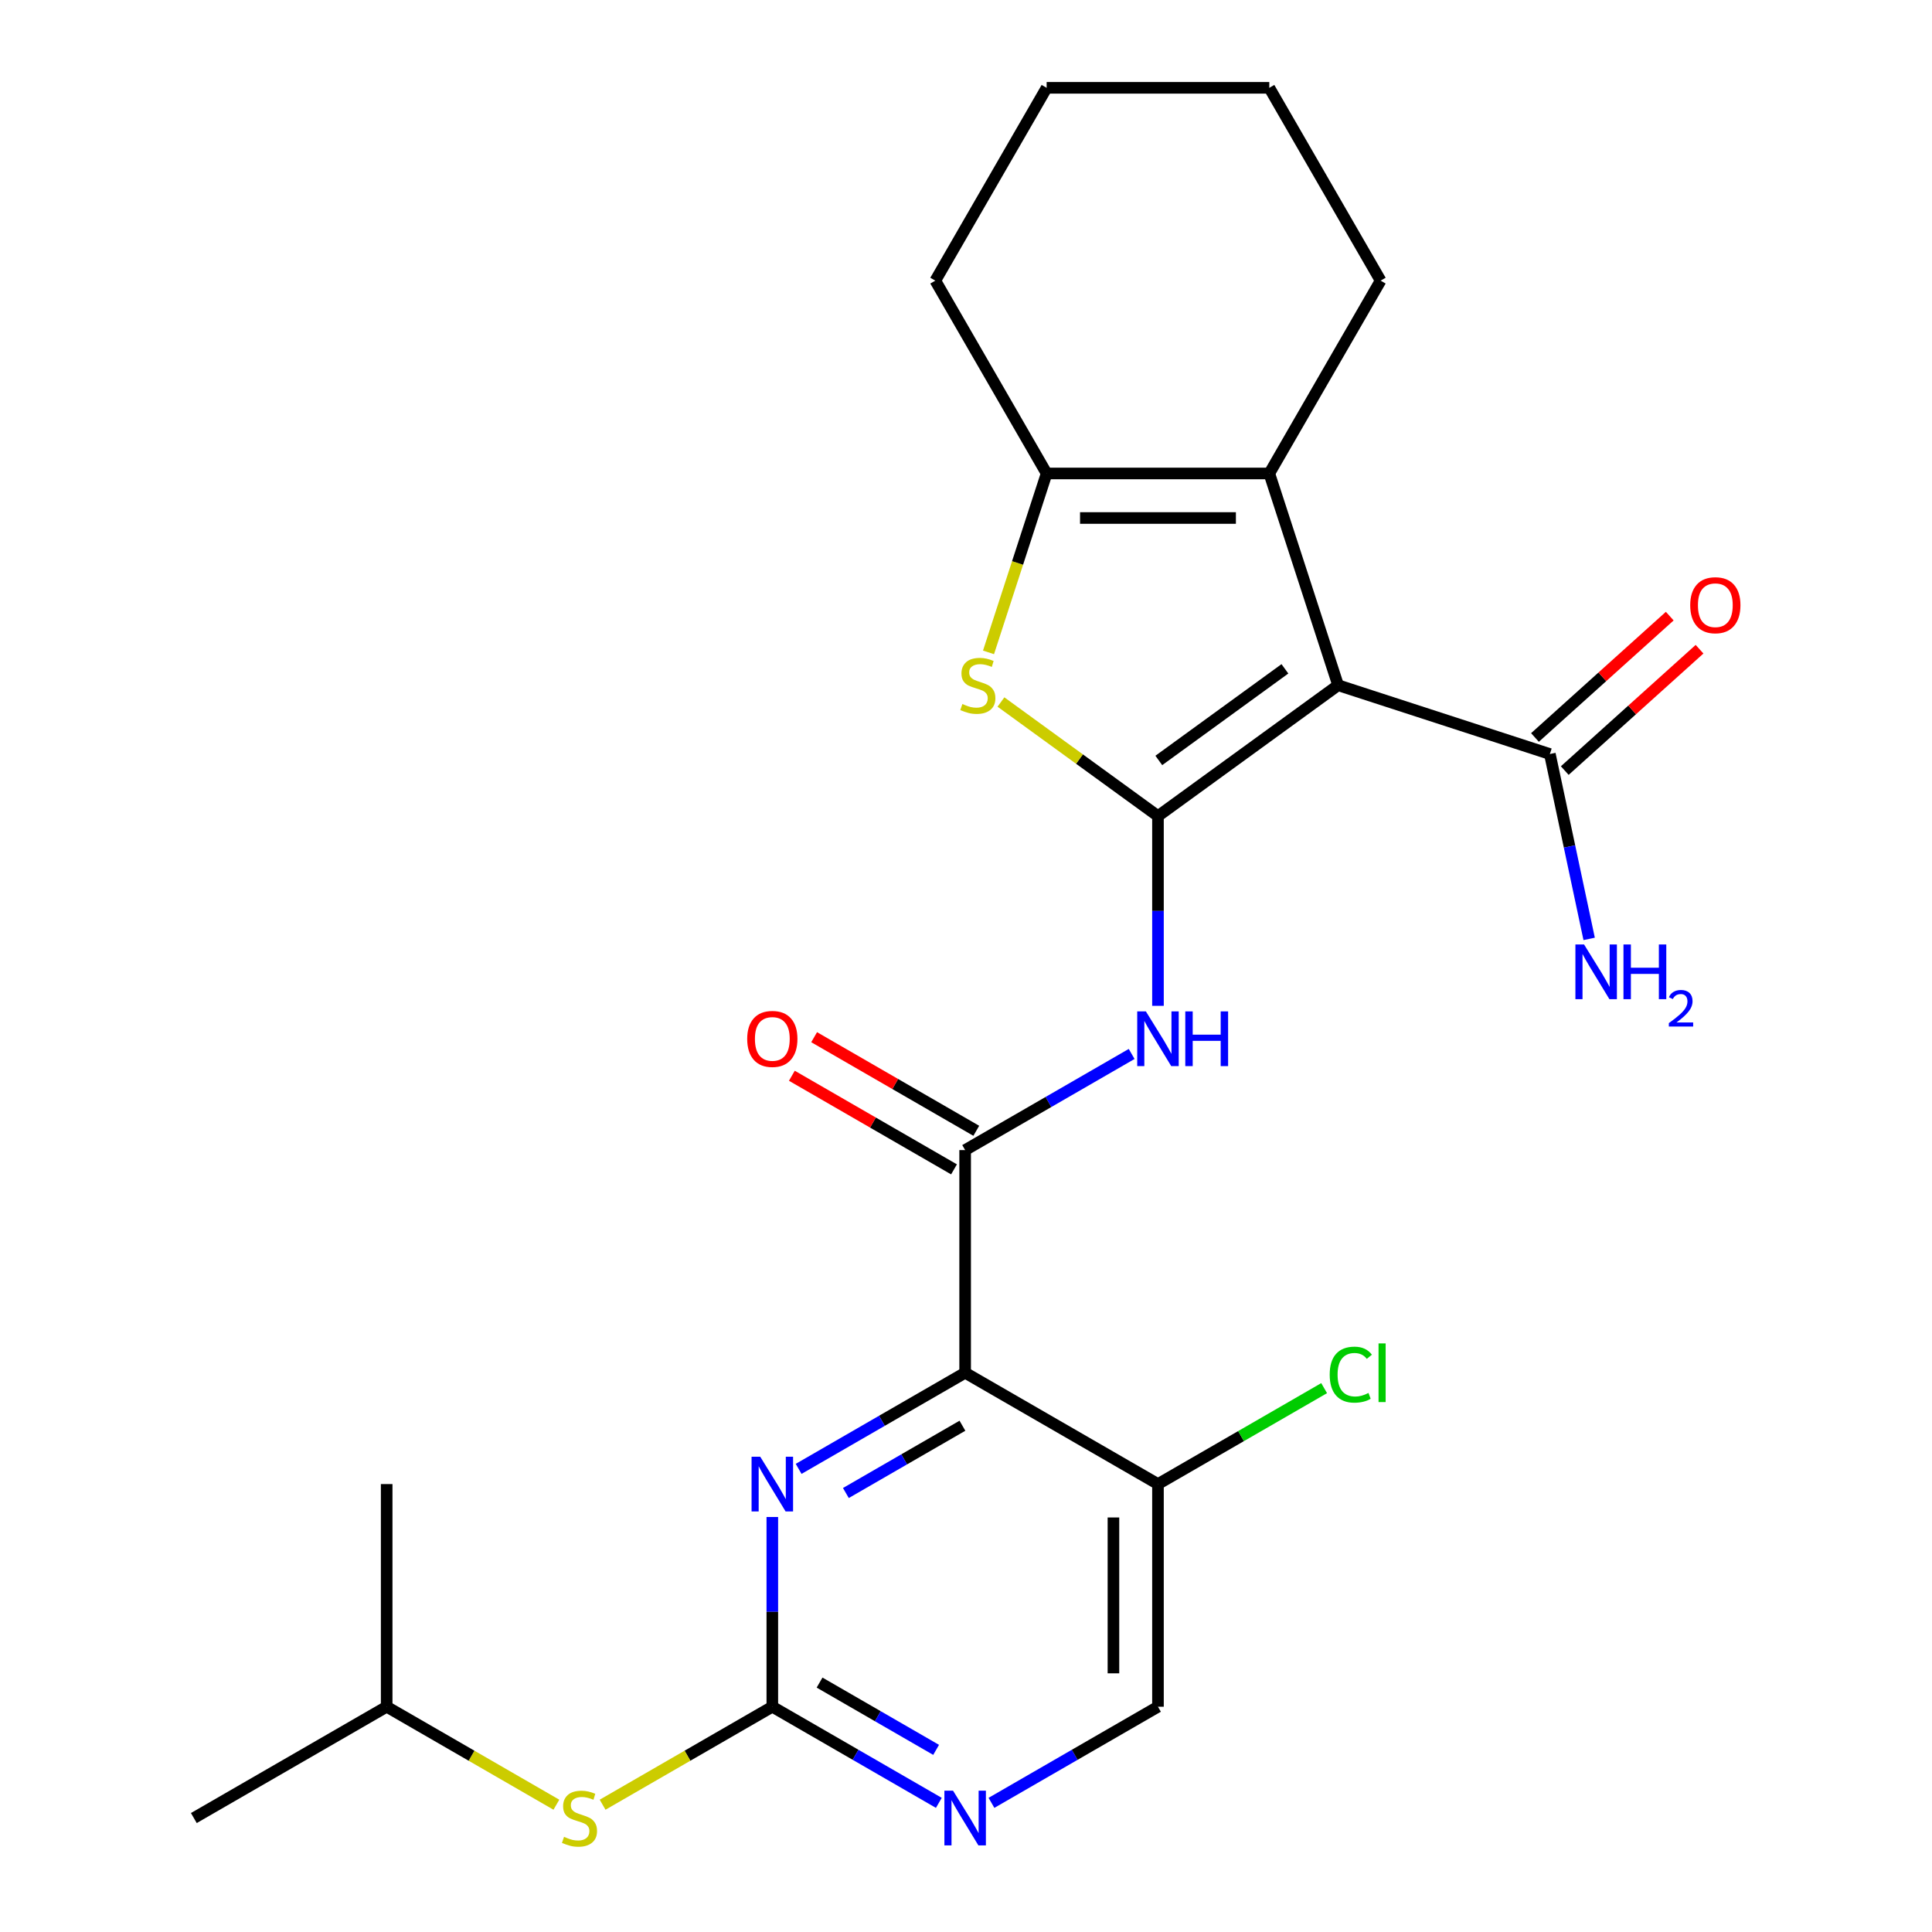 <?xml version='1.0' encoding='iso-8859-1'?>
<svg version='1.1' baseProfile='full'
              xmlns='http://www.w3.org/2000/svg'
                      xmlns:rdkit='http://www.rdkit.org/xml'
                      xmlns:xlink='http://www.w3.org/1999/xlink'
                  xml:space='preserve'
width='1000px' height='1000px' viewBox='0 0 1000 1000'>
<!-- END OF HEADER -->
<rect style='opacity:1.0;fill:#FFFFFF;stroke:none' width='1000' height='1000' x='0' y='0'> </rect>
<path class='bond-0' d='M 599.364,422.413 L 692.601,354.673' style='fill:none;fill-rule:evenodd;stroke:#000000;stroke-width:6px;stroke-linecap:butt;stroke-linejoin:miter;stroke-opacity:1' />
<path class='bond-0' d='M 599.802,393.605 L 665.067,346.186' style='fill:none;fill-rule:evenodd;stroke:#000000;stroke-width:6px;stroke-linecap:butt;stroke-linejoin:miter;stroke-opacity:1' />
<path class='bond-2' d='M 599.364,422.413 L 558.727,392.888' style='fill:none;fill-rule:evenodd;stroke:#000000;stroke-width:6px;stroke-linecap:butt;stroke-linejoin:miter;stroke-opacity:1' />
<path class='bond-2' d='M 558.727,392.888 L 518.089,363.363' style='fill:none;fill-rule:evenodd;stroke:#CCCC00;stroke-width:6px;stroke-linecap:butt;stroke-linejoin:miter;stroke-opacity:1' />
<path class='bond-4' d='M 599.364,422.413 L 599.364,471.515' style='fill:none;fill-rule:evenodd;stroke:#000000;stroke-width:6px;stroke-linecap:butt;stroke-linejoin:miter;stroke-opacity:1' />
<path class='bond-4' d='M 599.364,471.515 L 599.364,520.618' style='fill:none;fill-rule:evenodd;stroke:#0000FF;stroke-width:6px;stroke-linecap:butt;stroke-linejoin:miter;stroke-opacity:1' />
<path class='bond-3' d='M 692.601,354.673 L 656.988,245.067' style='fill:none;fill-rule:evenodd;stroke:#000000;stroke-width:6px;stroke-linecap:butt;stroke-linejoin:miter;stroke-opacity:1' />
<path class='bond-9' d='M 692.601,354.673 L 802.206,390.286' style='fill:none;fill-rule:evenodd;stroke:#000000;stroke-width:6px;stroke-linecap:butt;stroke-linejoin:miter;stroke-opacity:1' />
<path class='bond-1' d='M 499.558,710.529 L 499.558,595.282' style='fill:none;fill-rule:evenodd;stroke:#000000;stroke-width:6px;stroke-linecap:butt;stroke-linejoin:miter;stroke-opacity:1' />
<path class='bond-7' d='M 499.558,710.529 L 456.466,735.408' style='fill:none;fill-rule:evenodd;stroke:#000000;stroke-width:6px;stroke-linecap:butt;stroke-linejoin:miter;stroke-opacity:1' />
<path class='bond-7' d='M 456.466,735.408 L 413.373,760.288' style='fill:none;fill-rule:evenodd;stroke:#0000FF;stroke-width:6px;stroke-linecap:butt;stroke-linejoin:miter;stroke-opacity:1' />
<path class='bond-7' d='M 498.155,737.954 L 467.99,755.369' style='fill:none;fill-rule:evenodd;stroke:#000000;stroke-width:6px;stroke-linecap:butt;stroke-linejoin:miter;stroke-opacity:1' />
<path class='bond-7' d='M 467.99,755.369 L 437.826,772.785' style='fill:none;fill-rule:evenodd;stroke:#0000FF;stroke-width:6px;stroke-linecap:butt;stroke-linejoin:miter;stroke-opacity:1' />
<path class='bond-11' d='M 499.558,710.529 L 599.364,768.152' style='fill:none;fill-rule:evenodd;stroke:#000000;stroke-width:6px;stroke-linecap:butt;stroke-linejoin:miter;stroke-opacity:1' />
<path class='bond-6' d='M 511.652,337.672 L 526.697,291.369' style='fill:none;fill-rule:evenodd;stroke:#CCCC00;stroke-width:6px;stroke-linecap:butt;stroke-linejoin:miter;stroke-opacity:1' />
<path class='bond-6' d='M 526.697,291.369 L 541.741,245.067' style='fill:none;fill-rule:evenodd;stroke:#000000;stroke-width:6px;stroke-linecap:butt;stroke-linejoin:miter;stroke-opacity:1' />
<path class='bond-18' d='M 656.988,245.067 L 714.611,145.261' style='fill:none;fill-rule:evenodd;stroke:#000000;stroke-width:6px;stroke-linecap:butt;stroke-linejoin:miter;stroke-opacity:1' />
<path class='bond-25' d='M 656.988,245.067 L 541.741,245.067' style='fill:none;fill-rule:evenodd;stroke:#000000;stroke-width:6px;stroke-linecap:butt;stroke-linejoin:miter;stroke-opacity:1' />
<path class='bond-25' d='M 639.701,268.116 L 559.028,268.116' style='fill:none;fill-rule:evenodd;stroke:#000000;stroke-width:6px;stroke-linecap:butt;stroke-linejoin:miter;stroke-opacity:1' />
<path class='bond-5' d='M 585.743,545.523 L 542.651,570.403' style='fill:none;fill-rule:evenodd;stroke:#0000FF;stroke-width:6px;stroke-linecap:butt;stroke-linejoin:miter;stroke-opacity:1' />
<path class='bond-5' d='M 542.651,570.403 L 499.558,595.282' style='fill:none;fill-rule:evenodd;stroke:#000000;stroke-width:6px;stroke-linecap:butt;stroke-linejoin:miter;stroke-opacity:1' />
<path class='bond-13' d='M 505.321,585.302 L 463.358,561.075' style='fill:none;fill-rule:evenodd;stroke:#000000;stroke-width:6px;stroke-linecap:butt;stroke-linejoin:miter;stroke-opacity:1' />
<path class='bond-13' d='M 463.358,561.075 L 421.395,536.847' style='fill:none;fill-rule:evenodd;stroke:#FF0000;stroke-width:6px;stroke-linecap:butt;stroke-linejoin:miter;stroke-opacity:1' />
<path class='bond-13' d='M 493.796,605.263 L 451.833,581.036' style='fill:none;fill-rule:evenodd;stroke:#000000;stroke-width:6px;stroke-linecap:butt;stroke-linejoin:miter;stroke-opacity:1' />
<path class='bond-13' d='M 451.833,581.036 L 409.871,556.809' style='fill:none;fill-rule:evenodd;stroke:#FF0000;stroke-width:6px;stroke-linecap:butt;stroke-linejoin:miter;stroke-opacity:1' />
<path class='bond-19' d='M 541.741,245.067 L 484.118,145.261' style='fill:none;fill-rule:evenodd;stroke:#000000;stroke-width:6px;stroke-linecap:butt;stroke-linejoin:miter;stroke-opacity:1' />
<path class='bond-8' d='M 399.752,785.193 L 399.752,834.295' style='fill:none;fill-rule:evenodd;stroke:#0000FF;stroke-width:6px;stroke-linecap:butt;stroke-linejoin:miter;stroke-opacity:1' />
<path class='bond-8' d='M 399.752,834.295 L 399.752,883.398' style='fill:none;fill-rule:evenodd;stroke:#000000;stroke-width:6px;stroke-linecap:butt;stroke-linejoin:miter;stroke-opacity:1' />
<path class='bond-12' d='M 399.752,883.398 L 355.829,908.757' style='fill:none;fill-rule:evenodd;stroke:#000000;stroke-width:6px;stroke-linecap:butt;stroke-linejoin:miter;stroke-opacity:1' />
<path class='bond-12' d='M 355.829,908.757 L 311.907,934.115' style='fill:none;fill-rule:evenodd;stroke:#CCCC00;stroke-width:6px;stroke-linecap:butt;stroke-linejoin:miter;stroke-opacity:1' />
<path class='bond-27' d='M 399.752,883.398 L 442.845,908.277' style='fill:none;fill-rule:evenodd;stroke:#000000;stroke-width:6px;stroke-linecap:butt;stroke-linejoin:miter;stroke-opacity:1' />
<path class='bond-27' d='M 442.845,908.277 L 485.937,933.157' style='fill:none;fill-rule:evenodd;stroke:#0000FF;stroke-width:6px;stroke-linecap:butt;stroke-linejoin:miter;stroke-opacity:1' />
<path class='bond-27' d='M 424.204,870.901 L 454.369,888.316' style='fill:none;fill-rule:evenodd;stroke:#000000;stroke-width:6px;stroke-linecap:butt;stroke-linejoin:miter;stroke-opacity:1' />
<path class='bond-27' d='M 454.369,888.316 L 484.534,905.732' style='fill:none;fill-rule:evenodd;stroke:#0000FF;stroke-width:6px;stroke-linecap:butt;stroke-linejoin:miter;stroke-opacity:1' />
<path class='bond-15' d='M 809.918,398.85 L 844.8,367.443' style='fill:none;fill-rule:evenodd;stroke:#000000;stroke-width:6px;stroke-linecap:butt;stroke-linejoin:miter;stroke-opacity:1' />
<path class='bond-15' d='M 844.8,367.443 L 879.681,336.035' style='fill:none;fill-rule:evenodd;stroke:#FF0000;stroke-width:6px;stroke-linecap:butt;stroke-linejoin:miter;stroke-opacity:1' />
<path class='bond-15' d='M 794.495,381.721 L 829.377,350.314' style='fill:none;fill-rule:evenodd;stroke:#000000;stroke-width:6px;stroke-linecap:butt;stroke-linejoin:miter;stroke-opacity:1' />
<path class='bond-15' d='M 829.377,350.314 L 864.258,318.906' style='fill:none;fill-rule:evenodd;stroke:#FF0000;stroke-width:6px;stroke-linecap:butt;stroke-linejoin:miter;stroke-opacity:1' />
<path class='bond-16' d='M 802.206,390.286 L 812.376,438.129' style='fill:none;fill-rule:evenodd;stroke:#000000;stroke-width:6px;stroke-linecap:butt;stroke-linejoin:miter;stroke-opacity:1' />
<path class='bond-16' d='M 812.376,438.129 L 822.545,485.973' style='fill:none;fill-rule:evenodd;stroke:#0000FF;stroke-width:6px;stroke-linecap:butt;stroke-linejoin:miter;stroke-opacity:1' />
<path class='bond-10' d='M 513.179,933.157 L 556.272,908.277' style='fill:none;fill-rule:evenodd;stroke:#0000FF;stroke-width:6px;stroke-linecap:butt;stroke-linejoin:miter;stroke-opacity:1' />
<path class='bond-10' d='M 556.272,908.277 L 599.364,883.398' style='fill:none;fill-rule:evenodd;stroke:#000000;stroke-width:6px;stroke-linecap:butt;stroke-linejoin:miter;stroke-opacity:1' />
<path class='bond-14' d='M 599.364,768.152 L 599.364,883.398' style='fill:none;fill-rule:evenodd;stroke:#000000;stroke-width:6px;stroke-linecap:butt;stroke-linejoin:miter;stroke-opacity:1' />
<path class='bond-14' d='M 576.315,785.439 L 576.315,866.111' style='fill:none;fill-rule:evenodd;stroke:#000000;stroke-width:6px;stroke-linecap:butt;stroke-linejoin:miter;stroke-opacity:1' />
<path class='bond-17' d='M 599.364,768.152 L 642.367,743.324' style='fill:none;fill-rule:evenodd;stroke:#000000;stroke-width:6px;stroke-linecap:butt;stroke-linejoin:miter;stroke-opacity:1' />
<path class='bond-17' d='M 642.367,743.324 L 685.369,718.497' style='fill:none;fill-rule:evenodd;stroke:#00CC00;stroke-width:6px;stroke-linecap:butt;stroke-linejoin:miter;stroke-opacity:1' />
<path class='bond-20' d='M 287.985,934.115 L 244.062,908.757' style='fill:none;fill-rule:evenodd;stroke:#CCCC00;stroke-width:6px;stroke-linecap:butt;stroke-linejoin:miter;stroke-opacity:1' />
<path class='bond-20' d='M 244.062,908.757 L 200.14,883.398' style='fill:none;fill-rule:evenodd;stroke:#000000;stroke-width:6px;stroke-linecap:butt;stroke-linejoin:miter;stroke-opacity:1' />
<path class='bond-23' d='M 714.611,145.261 L 656.988,45.455' style='fill:none;fill-rule:evenodd;stroke:#000000;stroke-width:6px;stroke-linecap:butt;stroke-linejoin:miter;stroke-opacity:1' />
<path class='bond-24' d='M 484.118,145.261 L 541.741,45.455' style='fill:none;fill-rule:evenodd;stroke:#000000;stroke-width:6px;stroke-linecap:butt;stroke-linejoin:miter;stroke-opacity:1' />
<path class='bond-21' d='M 200.14,883.398 L 100.333,941.021' style='fill:none;fill-rule:evenodd;stroke:#000000;stroke-width:6px;stroke-linecap:butt;stroke-linejoin:miter;stroke-opacity:1' />
<path class='bond-22' d='M 200.14,883.398 L 200.14,768.152' style='fill:none;fill-rule:evenodd;stroke:#000000;stroke-width:6px;stroke-linecap:butt;stroke-linejoin:miter;stroke-opacity:1' />
<path class='bond-26' d='M 656.988,45.455 L 541.741,45.455' style='fill:none;fill-rule:evenodd;stroke:#000000;stroke-width:6px;stroke-linecap:butt;stroke-linejoin:miter;stroke-opacity:1' />
<path  class='atom-3' d='M 498.128 364.393
Q 498.448 364.513, 499.768 365.073
Q 501.088 365.633, 502.528 365.993
Q 504.008 366.313, 505.448 366.313
Q 508.128 366.313, 509.688 365.033
Q 511.248 363.713, 511.248 361.433
Q 511.248 359.873, 510.448 358.913
Q 509.688 357.953, 508.488 357.433
Q 507.288 356.913, 505.288 356.313
Q 502.768 355.553, 501.248 354.833
Q 499.768 354.113, 498.688 352.593
Q 497.648 351.073, 497.648 348.513
Q 497.648 344.953, 500.048 342.753
Q 502.488 340.553, 507.288 340.553
Q 510.568 340.553, 514.288 342.113
L 513.368 345.193
Q 509.968 343.793, 507.408 343.793
Q 504.648 343.793, 503.128 344.953
Q 501.608 346.073, 501.648 348.033
Q 501.648 349.553, 502.408 350.473
Q 503.208 351.393, 504.328 351.913
Q 505.488 352.433, 507.408 353.033
Q 509.968 353.833, 511.488 354.633
Q 513.008 355.433, 514.088 357.073
Q 515.208 358.673, 515.208 361.433
Q 515.208 365.353, 512.568 367.473
Q 509.968 369.553, 505.608 369.553
Q 503.088 369.553, 501.168 368.993
Q 499.288 368.473, 497.048 367.553
L 498.128 364.393
' fill='#CCCC00'/>
<path  class='atom-5' d='M 593.104 523.499
L 602.384 538.499
Q 603.304 539.979, 604.784 542.659
Q 606.264 545.339, 606.344 545.499
L 606.344 523.499
L 610.104 523.499
L 610.104 551.819
L 606.224 551.819
L 596.264 535.419
Q 595.104 533.499, 593.864 531.299
Q 592.664 529.099, 592.304 528.419
L 592.304 551.819
L 588.624 551.819
L 588.624 523.499
L 593.104 523.499
' fill='#0000FF'/>
<path  class='atom-5' d='M 613.504 523.499
L 617.344 523.499
L 617.344 535.539
L 631.824 535.539
L 631.824 523.499
L 635.664 523.499
L 635.664 551.819
L 631.824 551.819
L 631.824 538.739
L 617.344 538.739
L 617.344 551.819
L 613.504 551.819
L 613.504 523.499
' fill='#0000FF'/>
<path  class='atom-8' d='M 393.492 753.992
L 402.772 768.992
Q 403.692 770.472, 405.172 773.152
Q 406.652 775.832, 406.732 775.992
L 406.732 753.992
L 410.492 753.992
L 410.492 782.312
L 406.612 782.312
L 396.652 765.912
Q 395.492 763.992, 394.252 761.792
Q 393.052 759.592, 392.692 758.912
L 392.692 782.312
L 389.012 782.312
L 389.012 753.992
L 393.492 753.992
' fill='#0000FF'/>
<path  class='atom-11' d='M 493.298 926.861
L 502.578 941.861
Q 503.498 943.341, 504.978 946.021
Q 506.458 948.701, 506.538 948.861
L 506.538 926.861
L 510.298 926.861
L 510.298 955.181
L 506.418 955.181
L 496.458 938.781
Q 495.298 936.861, 494.058 934.661
Q 492.858 932.461, 492.498 931.781
L 492.498 955.181
L 488.818 955.181
L 488.818 926.861
L 493.298 926.861
' fill='#0000FF'/>
<path  class='atom-13' d='M 291.946 950.741
Q 292.266 950.861, 293.586 951.421
Q 294.906 951.981, 296.346 952.341
Q 297.826 952.661, 299.266 952.661
Q 301.946 952.661, 303.506 951.381
Q 305.066 950.061, 305.066 947.781
Q 305.066 946.221, 304.266 945.261
Q 303.506 944.301, 302.306 943.781
Q 301.106 943.261, 299.106 942.661
Q 296.586 941.901, 295.066 941.181
Q 293.586 940.461, 292.506 938.941
Q 291.466 937.421, 291.466 934.861
Q 291.466 931.301, 293.866 929.101
Q 296.306 926.901, 301.106 926.901
Q 304.386 926.901, 308.106 928.461
L 307.186 931.541
Q 303.786 930.141, 301.226 930.141
Q 298.466 930.141, 296.946 931.301
Q 295.426 932.421, 295.466 934.381
Q 295.466 935.901, 296.226 936.821
Q 297.026 937.741, 298.146 938.261
Q 299.306 938.781, 301.226 939.381
Q 303.786 940.181, 305.306 940.981
Q 306.826 941.781, 307.906 943.421
Q 309.026 945.021, 309.026 947.781
Q 309.026 951.701, 306.386 953.821
Q 303.786 955.901, 299.426 955.901
Q 296.906 955.901, 294.986 955.341
Q 293.106 954.821, 290.866 953.901
L 291.946 950.741
' fill='#CCCC00'/>
<path  class='atom-14' d='M 386.752 537.739
Q 386.752 530.939, 390.112 527.139
Q 393.472 523.339, 399.752 523.339
Q 406.032 523.339, 409.392 527.139
Q 412.752 530.939, 412.752 537.739
Q 412.752 544.619, 409.352 548.539
Q 405.952 552.419, 399.752 552.419
Q 393.512 552.419, 390.112 548.539
Q 386.752 544.659, 386.752 537.739
M 399.752 549.219
Q 404.072 549.219, 406.392 546.339
Q 408.752 543.419, 408.752 537.739
Q 408.752 532.179, 406.392 529.379
Q 404.072 526.539, 399.752 526.539
Q 395.432 526.539, 393.072 529.339
Q 390.752 532.139, 390.752 537.739
Q 390.752 543.459, 393.072 546.339
Q 395.432 549.219, 399.752 549.219
' fill='#FF0000'/>
<path  class='atom-16' d='M 874.851 313.251
Q 874.851 306.451, 878.211 302.651
Q 881.571 298.851, 887.851 298.851
Q 894.131 298.851, 897.491 302.651
Q 900.851 306.451, 900.851 313.251
Q 900.851 320.131, 897.451 324.051
Q 894.051 327.931, 887.851 327.931
Q 881.611 327.931, 878.211 324.051
Q 874.851 320.171, 874.851 313.251
M 887.851 324.731
Q 892.171 324.731, 894.491 321.851
Q 896.851 318.931, 896.851 313.251
Q 896.851 307.691, 894.491 304.891
Q 892.171 302.051, 887.851 302.051
Q 883.531 302.051, 881.171 304.851
Q 878.851 307.651, 878.851 313.251
Q 878.851 318.971, 881.171 321.851
Q 883.531 324.731, 887.851 324.731
' fill='#FF0000'/>
<path  class='atom-17' d='M 819.907 488.854
L 829.187 503.854
Q 830.107 505.334, 831.587 508.014
Q 833.067 510.694, 833.147 510.854
L 833.147 488.854
L 836.907 488.854
L 836.907 517.174
L 833.027 517.174
L 823.067 500.774
Q 821.907 498.854, 820.667 496.654
Q 819.467 494.454, 819.107 493.774
L 819.107 517.174
L 815.427 517.174
L 815.427 488.854
L 819.907 488.854
' fill='#0000FF'/>
<path  class='atom-17' d='M 840.307 488.854
L 844.147 488.854
L 844.147 500.894
L 858.627 500.894
L 858.627 488.854
L 862.467 488.854
L 862.467 517.174
L 858.627 517.174
L 858.627 504.094
L 844.147 504.094
L 844.147 517.174
L 840.307 517.174
L 840.307 488.854
' fill='#0000FF'/>
<path  class='atom-17' d='M 863.84 516.18
Q 864.527 514.411, 866.163 513.434
Q 867.8 512.431, 870.071 512.431
Q 872.895 512.431, 874.479 513.962
Q 876.063 515.494, 876.063 518.213
Q 876.063 520.985, 874.004 523.572
Q 871.971 526.159, 867.747 529.222
L 876.38 529.222
L 876.38 531.334
L 863.787 531.334
L 863.787 529.565
Q 867.272 527.083, 869.331 525.235
Q 871.417 523.387, 872.42 521.724
Q 873.423 520.061, 873.423 518.345
Q 873.423 516.55, 872.526 515.546
Q 871.628 514.543, 870.071 514.543
Q 868.566 514.543, 867.563 515.15
Q 866.559 515.758, 865.847 517.104
L 863.84 516.18
' fill='#0000FF'/>
<path  class='atom-18' d='M 688.251 711.509
Q 688.251 704.469, 691.531 700.789
Q 694.851 697.069, 701.131 697.069
Q 706.971 697.069, 710.091 701.189
L 707.451 703.349
Q 705.171 700.349, 701.131 700.349
Q 696.851 700.349, 694.571 703.229
Q 692.331 706.069, 692.331 711.509
Q 692.331 717.109, 694.651 719.989
Q 697.011 722.869, 701.571 722.869
Q 704.691 722.869, 708.331 720.989
L 709.451 723.989
Q 707.971 724.949, 705.731 725.509
Q 703.491 726.069, 701.011 726.069
Q 694.851 726.069, 691.531 722.309
Q 688.251 718.549, 688.251 711.509
' fill='#00CC00'/>
<path  class='atom-18' d='M 713.531 695.349
L 717.211 695.349
L 717.211 725.709
L 713.531 725.709
L 713.531 695.349
' fill='#00CC00'/>
</svg>
